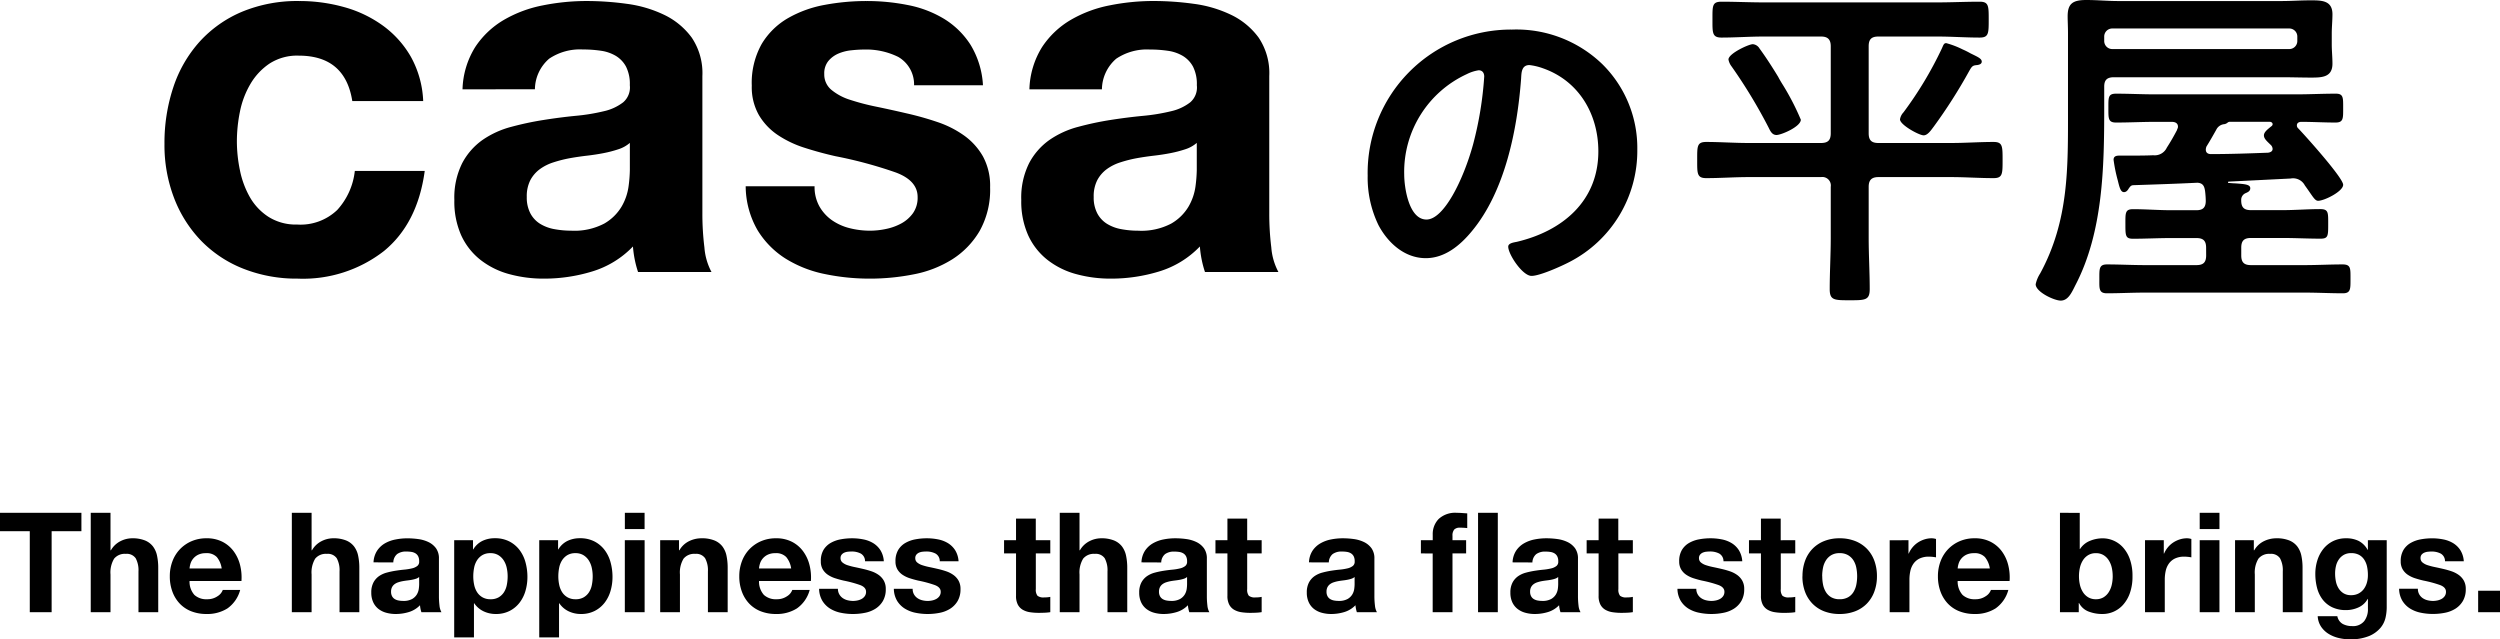 <svg xmlns="http://www.w3.org/2000/svg" width="323.352" height="82.69" viewBox="0 0 323.352 82.69">
  <g id="グループ_90" data-name="グループ 90" transform="translate(-478.234 -3239.82)">
    <path id="パス_57" data-name="パス 57" d="M4.086-10.476V0H6.912V-10.476h3.852v-2.376H.234v2.376Zm7.884-2.376V0h2.556V-4.878a3.452,3.452,0,0,1,.468-2.043,1.771,1.771,0,0,1,1.512-.621,1.394,1.394,0,0,1,1.278.567,3.261,3.261,0,0,1,.36,1.719V0H20.7V-5.724A7.5,7.5,0,0,0,20.547-7.3a3,3,0,0,0-.531-1.206,2.5,2.5,0,0,0-1.035-.774A4.341,4.341,0,0,0,17.3-9.558a3.352,3.352,0,0,0-1.476.369A2.96,2.96,0,0,0,14.58-8.01h-.054v-4.842Zm16.938,7.2H24.75a2.934,2.934,0,0,1,.117-.612,1.879,1.879,0,0,1,.342-.648,1.936,1.936,0,0,1,.648-.513,2.224,2.224,0,0,1,1.017-.207,1.8,1.8,0,0,1,1.4.5A2.954,2.954,0,0,1,28.908-5.652ZM24.75-4.032h6.714a6.57,6.57,0,0,0-.18-2.07,5.067,5.067,0,0,0-.819-1.764A4.131,4.131,0,0,0,29.016-9.1a4.425,4.425,0,0,0-2.07-.459,4.82,4.82,0,0,0-1.935.378,4.575,4.575,0,0,0-1.5,1.035,4.562,4.562,0,0,0-.972,1.557,5.428,5.428,0,0,0-.342,1.944,5.666,5.666,0,0,0,.333,1.98,4.5,4.5,0,0,0,.945,1.548,4.117,4.117,0,0,0,1.494,1,5.315,5.315,0,0,0,1.98.351,4.875,4.875,0,0,0,2.7-.72A4.271,4.271,0,0,0,31.3-2.88h-2.25a1.605,1.605,0,0,1-.684.819,2.279,2.279,0,0,1-1.332.387,2.285,2.285,0,0,1-1.656-.558A2.584,2.584,0,0,1,24.75-4.032Zm13.23-8.82V0h2.556V-4.878A3.452,3.452,0,0,1,41-6.921a1.771,1.771,0,0,1,1.512-.621,1.394,1.394,0,0,1,1.278.567,3.261,3.261,0,0,1,.36,1.719V0H46.71V-5.724A7.5,7.5,0,0,0,46.557-7.3a3,3,0,0,0-.531-1.206,2.5,2.5,0,0,0-1.035-.774,4.341,4.341,0,0,0-1.683-.279,3.352,3.352,0,0,0-1.476.369A2.96,2.96,0,0,0,40.59-8.01h-.054v-4.842ZM48.546-6.444A2.969,2.969,0,0,1,49-7.938,3.064,3.064,0,0,1,50-8.892,4.393,4.393,0,0,1,51.381-9.4a7.829,7.829,0,0,1,1.539-.153,10.43,10.43,0,0,1,1.422.1,4.35,4.35,0,0,1,1.314.387,2.589,2.589,0,0,1,.972.8,2.238,2.238,0,0,1,.378,1.359V-2.07a9.724,9.724,0,0,0,.072,1.206A2.18,2.18,0,0,0,57.33,0H54.738a3.668,3.668,0,0,1-.117-.441A3.841,3.841,0,0,1,54.558-.9a3.331,3.331,0,0,1-1.44.882,5.78,5.78,0,0,1-1.692.252A4.571,4.571,0,0,1,50.184.072a2.844,2.844,0,0,1-1.008-.5A2.346,2.346,0,0,1,48.5-1.3a2.921,2.921,0,0,1-.243-1.242,2.713,2.713,0,0,1,.279-1.3,2.333,2.333,0,0,1,.72-.819,3.226,3.226,0,0,1,1.008-.459,10.761,10.761,0,0,1,1.143-.243q.576-.09,1.134-.144a6.819,6.819,0,0,0,.99-.162,1.726,1.726,0,0,0,.684-.315.691.691,0,0,0,.234-.6,1.356,1.356,0,0,0-.135-.657.993.993,0,0,0-.36-.378,1.416,1.416,0,0,0-.522-.18,4.272,4.272,0,0,0-.639-.045,1.94,1.94,0,0,0-1.188.324,1.446,1.446,0,0,0-.5,1.08Zm5.9,1.89a1.146,1.146,0,0,1-.4.225,4.136,4.136,0,0,1-.522.135q-.279.054-.585.09t-.612.09a4.616,4.616,0,0,0-.567.144,1.676,1.676,0,0,0-.486.243,1.155,1.155,0,0,0-.333.387,1.245,1.245,0,0,0-.126.594,1.2,1.2,0,0,0,.126.576.966.966,0,0,0,.342.369,1.443,1.443,0,0,0,.5.189,3.217,3.217,0,0,0,.594.054,2.259,2.259,0,0,0,1.17-.252,1.685,1.685,0,0,0,.612-.6,1.928,1.928,0,0,0,.243-.711A4.884,4.884,0,0,0,54.45-3.6Zm9.234,2.88a2.038,2.038,0,0,1-1.044-.252,2.022,2.022,0,0,1-.693-.657,2.837,2.837,0,0,1-.378-.945,5.17,5.17,0,0,1-.117-1.1,5.677,5.677,0,0,1,.108-1.116,2.8,2.8,0,0,1,.369-.954,2.1,2.1,0,0,1,.684-.675,1.972,1.972,0,0,1,1.053-.261,1.935,1.935,0,0,1,1.035.261,2.156,2.156,0,0,1,.693.684,2.923,2.923,0,0,1,.387.963,5.17,5.17,0,0,1,.117,1.1,5.585,5.585,0,0,1-.108,1.1,2.706,2.706,0,0,1-.369.945,2.048,2.048,0,0,1-.684.657A2.027,2.027,0,0,1,63.684-1.674Zm-4.7-7.632V3.258h2.556v-4.41h.036a3.015,3.015,0,0,0,1.2,1.035,3.624,3.624,0,0,0,1.593.351,3.845,3.845,0,0,0,1.791-.4,3.79,3.79,0,0,0,1.278-1.062,4.583,4.583,0,0,0,.765-1.53,6.4,6.4,0,0,0,.252-1.8,7.076,7.076,0,0,0-.252-1.9,4.637,4.637,0,0,0-.774-1.593,3.9,3.9,0,0,0-1.314-1.1,4.031,4.031,0,0,0-1.89-.414,3.644,3.644,0,0,0-1.584.342,2.811,2.811,0,0,0-1.188,1.1h-.036V-9.306Zm15.7,7.632a2.038,2.038,0,0,1-1.044-.252,2.022,2.022,0,0,1-.693-.657,2.837,2.837,0,0,1-.378-.945,5.171,5.171,0,0,1-.117-1.1,5.678,5.678,0,0,1,.108-1.116,2.8,2.8,0,0,1,.369-.954,2.1,2.1,0,0,1,.684-.675,1.972,1.972,0,0,1,1.053-.261,1.935,1.935,0,0,1,1.035.261,2.156,2.156,0,0,1,.693.684,2.923,2.923,0,0,1,.387.963,5.17,5.17,0,0,1,.117,1.1,5.585,5.585,0,0,1-.108,1.1,2.706,2.706,0,0,1-.369.945,2.048,2.048,0,0,1-.684.657A2.027,2.027,0,0,1,74.682-1.674Zm-4.7-7.632V3.258H72.54v-4.41h.036a3.015,3.015,0,0,0,1.2,1.035,3.624,3.624,0,0,0,1.593.351,3.845,3.845,0,0,0,1.791-.4,3.79,3.79,0,0,0,1.278-1.062,4.583,4.583,0,0,0,.765-1.53,6.4,6.4,0,0,0,.252-1.8,7.076,7.076,0,0,0-.252-1.9,4.637,4.637,0,0,0-.774-1.593,3.9,3.9,0,0,0-1.314-1.1,4.031,4.031,0,0,0-1.89-.414,3.644,3.644,0,0,0-1.584.342,2.811,2.811,0,0,0-1.188,1.1h-.036V-9.306Zm13.626-1.44v-2.106H81.054v2.106Zm-2.556,1.44V0H83.61V-9.306Zm4.572,0V0h2.556V-4.878a3.452,3.452,0,0,1,.468-2.043,1.771,1.771,0,0,1,1.512-.621,1.394,1.394,0,0,1,1.278.567,3.261,3.261,0,0,1,.36,1.719V0h2.556V-5.724A7.5,7.5,0,0,0,94.2-7.3a3,3,0,0,0-.531-1.206,2.5,2.5,0,0,0-1.035-.774,4.341,4.341,0,0,0-1.683-.279,3.644,3.644,0,0,0-1.584.369A2.933,2.933,0,0,0,88.11-8.01h-.054v-1.3Zm16.938,3.654H98.406a2.934,2.934,0,0,1,.117-.612,1.879,1.879,0,0,1,.342-.648,1.936,1.936,0,0,1,.648-.513,2.224,2.224,0,0,1,1.017-.207,1.8,1.8,0,0,1,1.395.5A2.954,2.954,0,0,1,102.564-5.652Zm-4.158,1.62h6.714a6.57,6.57,0,0,0-.18-2.07,5.067,5.067,0,0,0-.819-1.764A4.131,4.131,0,0,0,102.672-9.1a4.425,4.425,0,0,0-2.07-.459,4.82,4.82,0,0,0-1.935.378,4.575,4.575,0,0,0-1.5,1.035,4.562,4.562,0,0,0-.972,1.557,5.428,5.428,0,0,0-.342,1.944,5.666,5.666,0,0,0,.333,1.98,4.5,4.5,0,0,0,.945,1.548,4.117,4.117,0,0,0,1.494,1,5.315,5.315,0,0,0,1.98.351,4.875,4.875,0,0,0,2.7-.72,4.271,4.271,0,0,0,1.656-2.394h-2.25a1.605,1.605,0,0,1-.684.819,2.279,2.279,0,0,1-1.332.387,2.285,2.285,0,0,1-1.656-.558A2.584,2.584,0,0,1,98.406-4.032Zm10.206,1.008h-2.43a3.129,3.129,0,0,0,.423,1.557,3.089,3.089,0,0,0,.99,1,4.181,4.181,0,0,0,1.377.54,7.711,7.711,0,0,0,1.584.162,7.92,7.92,0,0,0,1.557-.153,3.947,3.947,0,0,0,1.359-.531,2.953,2.953,0,0,0,.963-1,2.967,2.967,0,0,0,.369-1.539,2.166,2.166,0,0,0-.252-1.089,2.307,2.307,0,0,0-.666-.738,3.582,3.582,0,0,0-.945-.477,10.8,10.8,0,0,0-1.089-.306q-.54-.126-1.062-.234a8.213,8.213,0,0,1-.927-.243,1.943,1.943,0,0,1-.657-.351.7.7,0,0,1-.252-.558.689.689,0,0,1,.144-.459.945.945,0,0,1,.351-.261,1.562,1.562,0,0,1,.459-.117,4.412,4.412,0,0,1,.468-.027,2.551,2.551,0,0,1,1.188.261,1.118,1.118,0,0,1,.558,1h2.43a3.053,3.053,0,0,0-.441-1.431,2.913,2.913,0,0,0-.927-.909,3.88,3.88,0,0,0-1.269-.486,7.373,7.373,0,0,0-1.467-.144,7.992,7.992,0,0,0-1.476.135,4.064,4.064,0,0,0-1.3.468,2.587,2.587,0,0,0-.927.909A2.8,2.8,0,0,0,106.4-6.57a1.989,1.989,0,0,0,.252,1.035,2.188,2.188,0,0,0,.666.7,3.721,3.721,0,0,0,.945.45q.531.171,1.089.3a15.277,15.277,0,0,1,2.133.576q.765.288.765.864a.946.946,0,0,1-.162.567,1.228,1.228,0,0,1-.4.36,1.929,1.929,0,0,1-.54.2,2.734,2.734,0,0,1-.567.063,2.924,2.924,0,0,1-.729-.09,1.891,1.891,0,0,1-.621-.279,1.494,1.494,0,0,1-.441-.486A1.4,1.4,0,0,1,108.612-3.024Zm9.666,0h-2.43a3.129,3.129,0,0,0,.423,1.557,3.089,3.089,0,0,0,.99,1,4.181,4.181,0,0,0,1.377.54,7.711,7.711,0,0,0,1.584.162,7.92,7.92,0,0,0,1.557-.153,3.947,3.947,0,0,0,1.359-.531,2.953,2.953,0,0,0,.963-1,2.967,2.967,0,0,0,.369-1.539,2.166,2.166,0,0,0-.252-1.089,2.307,2.307,0,0,0-.666-.738,3.582,3.582,0,0,0-.945-.477,10.8,10.8,0,0,0-1.089-.306q-.54-.126-1.062-.234a8.213,8.213,0,0,1-.927-.243,1.943,1.943,0,0,1-.657-.351.7.7,0,0,1-.252-.558.689.689,0,0,1,.144-.459.945.945,0,0,1,.351-.261,1.562,1.562,0,0,1,.459-.117,4.412,4.412,0,0,1,.468-.027,2.551,2.551,0,0,1,1.188.261,1.118,1.118,0,0,1,.558,1h2.43a3.053,3.053,0,0,0-.441-1.431,2.913,2.913,0,0,0-.927-.909,3.88,3.88,0,0,0-1.269-.486,7.373,7.373,0,0,0-1.467-.144,7.992,7.992,0,0,0-1.476.135,4.064,4.064,0,0,0-1.3.468,2.587,2.587,0,0,0-.927.909,2.8,2.8,0,0,0-.351,1.476,1.989,1.989,0,0,0,.252,1.035,2.188,2.188,0,0,0,.666.7,3.721,3.721,0,0,0,.945.45q.531.171,1.089.3a15.277,15.277,0,0,1,2.133.576q.765.288.765.864a.946.946,0,0,1-.162.567,1.228,1.228,0,0,1-.4.36,1.929,1.929,0,0,1-.54.2,2.734,2.734,0,0,1-.567.063,2.924,2.924,0,0,1-.729-.09,1.891,1.891,0,0,1-.621-.279,1.494,1.494,0,0,1-.441-.486A1.4,1.4,0,0,1,118.278-3.024Zm15.93-6.282V-12.1h-2.556v2.79H130.1V-7.6h1.548v5.49a2.378,2.378,0,0,0,.234,1.134,1.667,1.667,0,0,0,.639.666,2.653,2.653,0,0,0,.936.315,7.462,7.462,0,0,0,1.125.081q.378,0,.774-.018A6.082,6.082,0,0,0,136.08,0V-1.98a3.581,3.581,0,0,1-.378.054q-.2.018-.414.018a1.251,1.251,0,0,1-.864-.216,1.251,1.251,0,0,1-.216-.864V-7.6h1.872v-1.71Zm3.1-3.546V0h2.556V-4.878a3.452,3.452,0,0,1,.468-2.043,1.771,1.771,0,0,1,1.512-.621,1.394,1.394,0,0,1,1.278.567,3.261,3.261,0,0,1,.36,1.719V0h2.556V-5.724a7.5,7.5,0,0,0-.153-1.575,3,3,0,0,0-.531-1.206,2.5,2.5,0,0,0-1.035-.774,4.341,4.341,0,0,0-1.683-.279,3.352,3.352,0,0,0-1.476.369,2.96,2.96,0,0,0-1.242,1.179h-.054v-4.842ZM147.87-6.444a2.969,2.969,0,0,1,.45-1.494,3.064,3.064,0,0,1,1.008-.954,4.393,4.393,0,0,1,1.377-.513,7.829,7.829,0,0,1,1.539-.153,10.43,10.43,0,0,1,1.422.1,4.35,4.35,0,0,1,1.314.387,2.589,2.589,0,0,1,.972.8,2.238,2.238,0,0,1,.378,1.359V-2.07A9.727,9.727,0,0,0,156.4-.864a2.18,2.18,0,0,0,.252.864h-2.592a3.667,3.667,0,0,1-.117-.441,3.839,3.839,0,0,1-.063-.459,3.331,3.331,0,0,1-1.44.882,5.78,5.78,0,0,1-1.692.252,4.571,4.571,0,0,1-1.242-.162,2.844,2.844,0,0,1-1.008-.5,2.346,2.346,0,0,1-.675-.864,2.921,2.921,0,0,1-.243-1.242,2.713,2.713,0,0,1,.279-1.3,2.333,2.333,0,0,1,.72-.819,3.226,3.226,0,0,1,1.008-.459,10.761,10.761,0,0,1,1.143-.243q.576-.09,1.134-.144a6.82,6.82,0,0,0,.99-.162,1.726,1.726,0,0,0,.684-.315.691.691,0,0,0,.234-.6,1.356,1.356,0,0,0-.135-.657.993.993,0,0,0-.36-.378,1.416,1.416,0,0,0-.522-.18,4.272,4.272,0,0,0-.639-.045,1.94,1.94,0,0,0-1.188.324,1.446,1.446,0,0,0-.5,1.08Zm5.9,1.89a1.146,1.146,0,0,1-.4.225,4.137,4.137,0,0,1-.522.135q-.279.054-.585.09t-.612.09a4.616,4.616,0,0,0-.567.144,1.676,1.676,0,0,0-.486.243,1.155,1.155,0,0,0-.333.387,1.245,1.245,0,0,0-.126.594,1.2,1.2,0,0,0,.126.576.966.966,0,0,0,.342.369,1.443,1.443,0,0,0,.5.189,3.217,3.217,0,0,0,.594.054,2.259,2.259,0,0,0,1.17-.252,1.686,1.686,0,0,0,.612-.6,1.929,1.929,0,0,0,.243-.711,4.884,4.884,0,0,0,.045-.576Zm7.776-4.752V-12.1h-2.556v2.79h-1.548V-7.6h1.548v5.49a2.378,2.378,0,0,0,.234,1.134,1.667,1.667,0,0,0,.639.666,2.653,2.653,0,0,0,.936.315,7.462,7.462,0,0,0,1.125.081q.378,0,.774-.018a6.082,6.082,0,0,0,.72-.072V-1.98a3.581,3.581,0,0,1-.378.054q-.2.018-.414.018a1.251,1.251,0,0,1-.864-.216,1.251,1.251,0,0,1-.216-.864V-7.6h1.872v-1.71Zm7.992,2.862a2.969,2.969,0,0,1,.45-1.494A3.064,3.064,0,0,1,171-8.892a4.393,4.393,0,0,1,1.377-.513,7.829,7.829,0,0,1,1.539-.153,10.43,10.43,0,0,1,1.422.1,4.35,4.35,0,0,1,1.314.387,2.589,2.589,0,0,1,.972.8A2.238,2.238,0,0,1,178-6.912V-2.07a9.727,9.727,0,0,0,.072,1.206,2.18,2.18,0,0,0,.252.864h-2.592a3.667,3.667,0,0,1-.117-.441,3.839,3.839,0,0,1-.063-.459,3.331,3.331,0,0,1-1.44.882,5.78,5.78,0,0,1-1.692.252A4.571,4.571,0,0,1,171.18.072a2.844,2.844,0,0,1-1.008-.5A2.346,2.346,0,0,1,169.5-1.3a2.921,2.921,0,0,1-.243-1.242,2.713,2.713,0,0,1,.279-1.3,2.333,2.333,0,0,1,.72-.819,3.226,3.226,0,0,1,1.008-.459,10.761,10.761,0,0,1,1.143-.243q.576-.09,1.134-.144a6.82,6.82,0,0,0,.99-.162,1.726,1.726,0,0,0,.684-.315.691.691,0,0,0,.234-.6,1.356,1.356,0,0,0-.135-.657.993.993,0,0,0-.36-.378,1.416,1.416,0,0,0-.522-.18,4.272,4.272,0,0,0-.639-.045,1.94,1.94,0,0,0-1.188.324,1.446,1.446,0,0,0-.5,1.08Zm5.9,1.89a1.146,1.146,0,0,1-.4.225,4.137,4.137,0,0,1-.522.135q-.279.054-.585.09t-.612.09a4.616,4.616,0,0,0-.567.144,1.676,1.676,0,0,0-.486.243,1.155,1.155,0,0,0-.333.387,1.245,1.245,0,0,0-.126.594,1.2,1.2,0,0,0,.126.576.966.966,0,0,0,.342.369,1.443,1.443,0,0,0,.5.189,3.217,3.217,0,0,0,.594.054,2.259,2.259,0,0,0,1.17-.252,1.686,1.686,0,0,0,.612-.6,1.929,1.929,0,0,0,.243-.711,4.884,4.884,0,0,0,.045-.576Zm10.1-3.042V0H188.1V-7.6h1.764v-1.71H188.1v-.558a1.194,1.194,0,0,1,.225-.819.98.98,0,0,1,.747-.243,7.855,7.855,0,0,1,.936.054V-12.78q-.324-.018-.666-.045t-.684-.027a3.136,3.136,0,0,0-2.34.792,2.788,2.788,0,0,0-.774,2.034v.72h-1.53V-7.6Zm5.868-5.256V0h2.556V-12.852Zm4.464,6.408a2.969,2.969,0,0,1,.45-1.494,3.064,3.064,0,0,1,1.008-.954,4.393,4.393,0,0,1,1.377-.513,7.829,7.829,0,0,1,1.539-.153,10.43,10.43,0,0,1,1.422.1,4.35,4.35,0,0,1,1.314.387,2.589,2.589,0,0,1,.972.8,2.238,2.238,0,0,1,.378,1.359V-2.07a9.727,9.727,0,0,0,.072,1.206A2.18,2.18,0,0,0,204.66,0h-2.592a3.667,3.667,0,0,1-.117-.441,3.839,3.839,0,0,1-.063-.459,3.331,3.331,0,0,1-1.44.882,5.78,5.78,0,0,1-1.692.252,4.571,4.571,0,0,1-1.242-.162,2.844,2.844,0,0,1-1.008-.5,2.346,2.346,0,0,1-.675-.864,2.921,2.921,0,0,1-.243-1.242,2.713,2.713,0,0,1,.279-1.3,2.333,2.333,0,0,1,.72-.819,3.226,3.226,0,0,1,1.008-.459,10.761,10.761,0,0,1,1.143-.243q.576-.09,1.134-.144a6.82,6.82,0,0,0,.99-.162,1.726,1.726,0,0,0,.684-.315.691.691,0,0,0,.234-.6,1.356,1.356,0,0,0-.135-.657.993.993,0,0,0-.36-.378,1.416,1.416,0,0,0-.522-.18,4.272,4.272,0,0,0-.639-.045,1.94,1.94,0,0,0-1.188.324,1.446,1.446,0,0,0-.5,1.08Zm5.9,1.89a1.146,1.146,0,0,1-.4.225,4.137,4.137,0,0,1-.522.135q-.279.054-.585.09t-.612.09a4.616,4.616,0,0,0-.567.144,1.676,1.676,0,0,0-.486.243,1.155,1.155,0,0,0-.333.387,1.245,1.245,0,0,0-.126.594,1.2,1.2,0,0,0,.126.576.966.966,0,0,0,.342.369,1.443,1.443,0,0,0,.5.189,3.217,3.217,0,0,0,.594.054,2.259,2.259,0,0,0,1.17-.252,1.686,1.686,0,0,0,.612-.6,1.928,1.928,0,0,0,.243-.711,4.882,4.882,0,0,0,.045-.576Zm7.776-4.752V-12.1H207v2.79h-1.548V-7.6H207v5.49a2.378,2.378,0,0,0,.234,1.134,1.667,1.667,0,0,0,.639.666,2.653,2.653,0,0,0,.936.315,7.462,7.462,0,0,0,1.125.081q.378,0,.774-.018a6.082,6.082,0,0,0,.72-.072V-1.98a3.581,3.581,0,0,1-.378.054q-.2.018-.414.018a1.251,1.251,0,0,1-.864-.216,1.251,1.251,0,0,1-.216-.864V-7.6h1.872v-1.71Zm10.08,6.282h-2.43a3.129,3.129,0,0,0,.423,1.557,3.089,3.089,0,0,0,.99,1A4.181,4.181,0,0,0,220,.072a7.711,7.711,0,0,0,1.584.162,7.92,7.92,0,0,0,1.557-.153A3.947,3.947,0,0,0,224.5-.45a2.953,2.953,0,0,0,.963-1,2.967,2.967,0,0,0,.369-1.539,2.166,2.166,0,0,0-.252-1.089,2.307,2.307,0,0,0-.666-.738,3.582,3.582,0,0,0-.945-.477,10.8,10.8,0,0,0-1.089-.306q-.54-.126-1.062-.234a8.213,8.213,0,0,1-.927-.243,1.943,1.943,0,0,1-.657-.351.7.7,0,0,1-.252-.558.689.689,0,0,1,.144-.459.945.945,0,0,1,.351-.261,1.562,1.562,0,0,1,.459-.117,4.412,4.412,0,0,1,.468-.027,2.551,2.551,0,0,1,1.188.261,1.118,1.118,0,0,1,.558,1h2.43a3.053,3.053,0,0,0-.441-1.431,2.913,2.913,0,0,0-.927-.909,3.88,3.88,0,0,0-1.269-.486,7.373,7.373,0,0,0-1.467-.144A7.992,7.992,0,0,0,220-9.423a4.064,4.064,0,0,0-1.3.468,2.587,2.587,0,0,0-.927.909,2.8,2.8,0,0,0-.351,1.476,1.989,1.989,0,0,0,.252,1.035,2.188,2.188,0,0,0,.666.7,3.721,3.721,0,0,0,.945.45q.531.171,1.089.3a15.276,15.276,0,0,1,2.133.576q.765.288.765.864a.946.946,0,0,1-.162.567,1.228,1.228,0,0,1-.4.36,1.929,1.929,0,0,1-.54.2,2.734,2.734,0,0,1-.567.063,2.924,2.924,0,0,1-.729-.09,1.891,1.891,0,0,1-.621-.279,1.494,1.494,0,0,1-.441-.486A1.4,1.4,0,0,1,219.636-3.024Zm10.926-6.282V-12.1h-2.556v2.79h-1.548V-7.6h1.548v5.49a2.378,2.378,0,0,0,.234,1.134,1.667,1.667,0,0,0,.639.666,2.653,2.653,0,0,0,.936.315A7.462,7.462,0,0,0,230.94.09q.378,0,.774-.018a6.082,6.082,0,0,0,.72-.072V-1.98a3.581,3.581,0,0,1-.378.054q-.2.018-.414.018a1.251,1.251,0,0,1-.864-.216,1.251,1.251,0,0,1-.216-.864V-7.6h1.872v-1.71Zm5.364,4.662a5.584,5.584,0,0,1,.108-1.1A2.8,2.8,0,0,1,236.4-6.7a2.073,2.073,0,0,1,.693-.675,2.057,2.057,0,0,1,1.08-.261,2.106,2.106,0,0,1,1.089.261,2.047,2.047,0,0,1,.7.675,2.8,2.8,0,0,1,.369.954,5.584,5.584,0,0,1,.108,1.1,5.45,5.45,0,0,1-.108,1.089,2.9,2.9,0,0,1-.369.954,1.943,1.943,0,0,1-.7.675,2.166,2.166,0,0,1-1.089.252,2.115,2.115,0,0,1-1.08-.252A1.965,1.965,0,0,1,236.4-2.6a2.9,2.9,0,0,1-.369-.954A5.45,5.45,0,0,1,235.926-4.644Zm-2.556,0a5.639,5.639,0,0,0,.342,2.016,4.373,4.373,0,0,0,.972,1.539,4.252,4.252,0,0,0,1.512.981,5.44,5.44,0,0,0,1.98.342,5.512,5.512,0,0,0,1.989-.342,4.236,4.236,0,0,0,1.521-.981,4.373,4.373,0,0,0,.972-1.539A5.639,5.639,0,0,0,243-4.644a5.713,5.713,0,0,0-.342-2.025,4.358,4.358,0,0,0-.972-1.548,4.338,4.338,0,0,0-1.521-.99,5.386,5.386,0,0,0-1.989-.351,5.315,5.315,0,0,0-1.98.351,4.356,4.356,0,0,0-1.512.99,4.358,4.358,0,0,0-.972,1.548A5.713,5.713,0,0,0,233.37-4.644Zm11.286-4.662V0h2.556V-4.194a5.144,5.144,0,0,1,.126-1.17,2.562,2.562,0,0,1,.423-.945,2.058,2.058,0,0,1,.783-.639,2.723,2.723,0,0,1,1.188-.234,4.565,4.565,0,0,1,.486.027q.252.027.432.063V-9.468a1.993,1.993,0,0,0-.558-.09,3.052,3.052,0,0,0-.936.144,3.43,3.43,0,0,0-.846.4,3.184,3.184,0,0,0-.7.63,3.143,3.143,0,0,0-.486.8h-.036V-9.306ZM257.6-5.652H253.44a2.933,2.933,0,0,1,.117-.612,1.879,1.879,0,0,1,.342-.648,1.936,1.936,0,0,1,.648-.513,2.224,2.224,0,0,1,1.017-.207,1.8,1.8,0,0,1,1.395.5A2.954,2.954,0,0,1,257.6-5.652Zm-4.158,1.62h6.714a6.57,6.57,0,0,0-.18-2.07,5.067,5.067,0,0,0-.819-1.764A4.131,4.131,0,0,0,257.706-9.1a4.425,4.425,0,0,0-2.07-.459,4.82,4.82,0,0,0-1.935.378,4.575,4.575,0,0,0-1.5,1.035,4.562,4.562,0,0,0-.972,1.557,5.428,5.428,0,0,0-.342,1.944,5.666,5.666,0,0,0,.333,1.98,4.5,4.5,0,0,0,.945,1.548,4.117,4.117,0,0,0,1.494,1,5.315,5.315,0,0,0,1.98.351,4.874,4.874,0,0,0,2.7-.72,4.271,4.271,0,0,0,1.656-2.394h-2.25a1.606,1.606,0,0,1-.684.819,2.279,2.279,0,0,1-1.332.387,2.285,2.285,0,0,1-1.656-.558A2.584,2.584,0,0,1,253.44-4.032Zm20.052-.612a4.895,4.895,0,0,1-.126,1.116,2.963,2.963,0,0,1-.4.954,2.074,2.074,0,0,1-.675.657,1.873,1.873,0,0,1-.981.243,1.885,1.885,0,0,1-.972-.243,2.044,2.044,0,0,1-.684-.657,2.963,2.963,0,0,1-.4-.954,4.895,4.895,0,0,1-.126-1.116,4.976,4.976,0,0,1,.126-1.134,2.963,2.963,0,0,1,.4-.954,2.044,2.044,0,0,1,.684-.657,1.885,1.885,0,0,1,.972-.243,1.873,1.873,0,0,1,.981.243,2.074,2.074,0,0,1,.675.657,2.963,2.963,0,0,1,.4.954A4.976,4.976,0,0,1,273.492-4.644Zm-6.822-8.208V0h2.43V-1.188h.036a2.33,2.33,0,0,0,1.224,1.1A4.91,4.91,0,0,0,272.2.234a3.543,3.543,0,0,0,1.386-.288,3.549,3.549,0,0,0,1.233-.882,4.51,4.51,0,0,0,.891-1.521,6.376,6.376,0,0,0,.342-2.205,6.376,6.376,0,0,0-.342-2.2,4.51,4.51,0,0,0-.891-1.521,3.549,3.549,0,0,0-1.233-.882,3.543,3.543,0,0,0-1.386-.288,4.3,4.3,0,0,0-1.665.333,2.727,2.727,0,0,0-1.269,1.053h-.036v-4.68Zm11,3.546V0h2.556V-4.194a5.143,5.143,0,0,1,.126-1.17,2.562,2.562,0,0,1,.423-.945,2.057,2.057,0,0,1,.783-.639,2.723,2.723,0,0,1,1.188-.234,4.565,4.565,0,0,1,.486.027q.252.027.432.063V-9.468a1.993,1.993,0,0,0-.558-.09,3.052,3.052,0,0,0-.936.144,3.43,3.43,0,0,0-.846.4,3.184,3.184,0,0,0-.7.63,3.144,3.144,0,0,0-.486.8H280.1V-9.306Zm9.63-1.44v-2.106h-2.556v2.106Zm-2.556,1.44V0H287.3V-9.306Zm4.572,0V0h2.556V-4.878a3.452,3.452,0,0,1,.468-2.043,1.771,1.771,0,0,1,1.512-.621,1.394,1.394,0,0,1,1.278.567,3.261,3.261,0,0,1,.36,1.719V0h2.556V-5.724a7.5,7.5,0,0,0-.153-1.575,3,3,0,0,0-.531-1.206,2.5,2.5,0,0,0-1.035-.774,4.341,4.341,0,0,0-1.683-.279,3.644,3.644,0,0,0-1.584.369A2.933,2.933,0,0,0,291.8-8.01h-.054v-1.3ZM304.326-2.2a1.81,1.81,0,0,1-.99-.252A2,2,0,0,1,302.7-3.1a2.7,2.7,0,0,1-.342-.891,5.081,5.081,0,0,1-.1-1,4.179,4.179,0,0,1,.117-1,2.467,2.467,0,0,1,.378-.846,1.949,1.949,0,0,1,.648-.585,1.874,1.874,0,0,1,.927-.216,2.1,2.1,0,0,1,1.044.234,1.863,1.863,0,0,1,.666.63,2.721,2.721,0,0,1,.36.909A5.279,5.279,0,0,1,306.5-4.77a3.4,3.4,0,0,1-.135.963,2.551,2.551,0,0,1-.4.819,2,2,0,0,1-.684.576A2.033,2.033,0,0,1,304.326-2.2Zm4.608,1.6V-9.306H306.5v1.242h-.036a2.78,2.78,0,0,0-1.161-1.152,3.6,3.6,0,0,0-1.611-.342,3.757,3.757,0,0,0-1.719.378,3.7,3.7,0,0,0-1.251,1.017,4.54,4.54,0,0,0-.765,1.476A5.8,5.8,0,0,0,299.7-4.95a7.083,7.083,0,0,0,.225,1.809,4.205,4.205,0,0,0,.711,1.494,3.416,3.416,0,0,0,1.242,1.008,4.066,4.066,0,0,0,1.8.369,3.819,3.819,0,0,0,1.611-.351,2.531,2.531,0,0,0,1.179-1.089h.036V-.486a2.541,2.541,0,0,1-.477,1.638,1.856,1.856,0,0,1-1.575.648,2.52,2.52,0,0,1-1.206-.279,1.458,1.458,0,0,1-.7-1h-2.538a2.688,2.688,0,0,0,.441,1.359,3.185,3.185,0,0,0,.972.927,4.431,4.431,0,0,0,1.3.531,5.953,5.953,0,0,0,1.395.171,6.285,6.285,0,0,0,2.556-.432,3.914,3.914,0,0,0,1.458-1.053,3.152,3.152,0,0,0,.657-1.341A6.231,6.231,0,0,0,308.934-.594Zm4.032-2.43h-2.43a3.129,3.129,0,0,0,.423,1.557,3.088,3.088,0,0,0,.99,1,4.181,4.181,0,0,0,1.377.54,7.711,7.711,0,0,0,1.584.162,7.92,7.92,0,0,0,1.557-.153,3.948,3.948,0,0,0,1.359-.531,2.953,2.953,0,0,0,.963-1,2.967,2.967,0,0,0,.369-1.539,2.166,2.166,0,0,0-.252-1.089,2.307,2.307,0,0,0-.666-.738,3.582,3.582,0,0,0-.945-.477,10.8,10.8,0,0,0-1.089-.306q-.54-.126-1.062-.234a8.213,8.213,0,0,1-.927-.243,1.943,1.943,0,0,1-.657-.351.7.7,0,0,1-.252-.558.69.69,0,0,1,.144-.459A.945.945,0,0,1,313.8-7.7a1.562,1.562,0,0,1,.459-.117,4.412,4.412,0,0,1,.468-.027,2.551,2.551,0,0,1,1.188.261,1.118,1.118,0,0,1,.558,1h2.43a3.053,3.053,0,0,0-.441-1.431,2.913,2.913,0,0,0-.927-.909,3.88,3.88,0,0,0-1.269-.486,7.373,7.373,0,0,0-1.467-.144,7.992,7.992,0,0,0-1.476.135,4.064,4.064,0,0,0-1.3.468,2.587,2.587,0,0,0-.927.909,2.8,2.8,0,0,0-.351,1.476A1.989,1.989,0,0,0,311-5.535a2.188,2.188,0,0,0,.666.7,3.721,3.721,0,0,0,.945.45q.531.171,1.089.3a15.275,15.275,0,0,1,2.133.576q.765.288.765.864a.946.946,0,0,1-.162.567,1.227,1.227,0,0,1-.4.36,1.928,1.928,0,0,1-.54.2,2.734,2.734,0,0,1-.567.063,2.924,2.924,0,0,1-.729-.09,1.891,1.891,0,0,1-.621-.279,1.494,1.494,0,0,1-.441-.486A1.4,1.4,0,0,1,312.966-3.024Zm7.794.252V0h2.826V-2.772Z" transform="translate(478 3319)"/>
    <path id="パス_148" data-name="パス 148" d="M19.485-27.09c.495,0,.72.36.72.81a45.764,45.764,0,0,1-1.44,8.775c-1.26,4.59-3.78,9.72-6.03,9.72-2.3,0-2.88-4.185-2.88-5.85a13.924,13.924,0,0,1,8.1-12.96A5.062,5.062,0,0,1,19.485-27.09Zm4.32-5.265A18.539,18.539,0,0,0,5.13-13.455a14.106,14.106,0,0,0,1.395,6.39C7.74-4.77,9.9-2.79,12.645-2.79c2.475,0,4.455-1.665,5.94-3.465,4.32-5.175,5.9-13.185,6.39-19.755.045-.765.045-1.755,1.08-1.755a7.859,7.859,0,0,1,1.71.405c4.68,1.62,7.2,5.94,7.2,10.755,0,6.435-4.635,10.3-10.53,11.7-.45.09-1.125.18-1.125.63,0,.99,1.845,3.78,3.015,3.78,1.08,0,3.87-1.26,4.905-1.8A16.169,16.169,0,0,0,40.005-16.83,15.221,15.221,0,0,0,35.46-27.9,16,16,0,0,0,23.8-32.355Zm60.75,4.14c0-.405-.585-.63-1.485-1.08a10.124,10.124,0,0,0-.99-.495,11.263,11.263,0,0,0-2.115-.81c-.315,0-.36.225-.585.72a48.164,48.164,0,0,1-4.95,8.235,1.715,1.715,0,0,0-.45.9c0,.72,2.475,2.07,3.06,2.07.54,0,.99-.72,1.305-1.125a67.133,67.133,0,0,0,4.59-7.2c.36-.63.45-.72,1.035-.765C84.24-27.81,84.555-27.9,84.555-28.215ZM61.155-20.7a32.754,32.754,0,0,0-2.295-4.455c-.315-.495-.54-.9-.63-1.08-.765-1.26-1.575-2.52-2.43-3.69a1.112,1.112,0,0,0-.855-.54c-.54,0-3.15,1.215-3.15,1.98a2.058,2.058,0,0,0,.405.9,66.645,66.645,0,0,1,4.77,7.875c.225.45.45.99,1.035.99C58.635-18.72,61.155-19.8,61.155-20.7Zm8.775-9.495c0-.9.36-1.26,1.26-1.26h7.65c1.8,0,3.6.135,5.445.135,1.17,0,1.17-.54,1.17-2.34,0-1.755,0-2.3-1.17-2.3-1.845,0-3.645.09-5.445.09H56.34c-1.8,0-3.6-.09-5.445-.09-1.215,0-1.17.54-1.17,2.3,0,1.71-.045,2.34,1.17,2.34,1.8,0,3.645-.135,5.445-.135h7.425c.855,0,1.26.36,1.26,1.26v11.25c0,.9-.36,1.26-1.26,1.26h-9.4c-1.8,0-3.645-.135-5.445-.135-1.215,0-1.17.585-1.17,2.34,0,1.71-.045,2.34,1.17,2.34,1.845,0,3.645-.135,5.445-.135h9.4a1.1,1.1,0,0,1,1.26,1.26V-5.4c0,2.2-.135,4.41-.135,6.615,0,1.44.585,1.44,2.565,1.44,2.025,0,2.61,0,2.61-1.44,0-2.205-.135-4.41-.135-6.615v-6.615c0-.855.36-1.26,1.26-1.26h9.4c1.845,0,3.645.135,5.49.135,1.17,0,1.17-.54,1.17-2.34s0-2.34-1.17-2.34c-1.845,0-3.645.135-5.49.135h-9.4c-.9,0-1.26-.36-1.26-1.26Zm31.545.36a1.04,1.04,0,0,1-1.08-1.08v-.5a1.04,1.04,0,0,1,1.08-1.08H124.29a1.04,1.04,0,0,1,1.08,1.08v.5a1.04,1.04,0,0,1-1.08,1.08ZM123.39-26.19c1.26,0,2.52.045,3.78.045,1.4,0,2.745-.045,2.745-1.8,0-.855-.09-1.665-.09-2.475v-1.44c0-.81.09-1.665.09-2.475,0-1.845-1.485-1.8-2.925-1.8-1.215,0-2.43.09-3.6.09H102.195c-1.35,0-2.7-.135-4.1-.135-1.755,0-2.43.45-2.43,2.115,0,.585.045,1.305.045,2.205v9.81c0,7.56.135,14.355-3.6,21.24A4.193,4.193,0,0,0,91.53.585c0,.99,2.385,2.115,3.24,2.115.945,0,1.4-.99,1.89-1.98,3.6-6.885,3.735-15.345,3.735-22.95v-2.745c0-.855.36-1.215,1.26-1.215Zm-1.62,5.76c.18,0,.405.09.405.315,0,.135-.09.225-.225.315-.315.27-.9.675-.9,1.125s.4.765.945,1.3a.8.8,0,0,1,.18.45c0,.315-.27.45-.585.495-2.43.09-4.9.18-7.38.18-.36,0-.675-.135-.675-.585a1.075,1.075,0,0,1,.09-.4c.45-.72.855-1.44,1.26-2.16a1.285,1.285,0,0,1,.99-.72.82.82,0,0,0,.5-.225.482.482,0,0,1,.27-.09ZM113.58-3.15c0,.9-.36,1.26-1.26,1.26h-6.66c-1.665,0-3.285-.09-4.905-.09-1.035,0-.99.585-.99,1.845s-.09,1.89.99,1.89c1.62,0,3.24-.09,4.905-.09h20.7c1.62,0,3.285.09,4.9.09,1.035,0,.99-.585.99-1.89,0-1.35.045-1.845-1.035-1.845-1.62,0-3.24.09-4.86.09h-6.975c-.9,0-1.26-.36-1.26-1.26v-.99c0-.9.36-1.26,1.26-1.26h4.095c1.62,0,3.24.09,4.9.09.99,0,.99-.36.99-1.89,0-1.485.045-1.935-1.035-1.935-1.62,0-3.24.135-4.86.135h-4.095c-.9,0-1.26-.36-1.26-1.26a.938.938,0,0,1,.585-.945c.315-.135.585-.27.585-.63,0-.495-.72-.54-1.98-.63-.27,0-.54-.045-.81-.045a.1.1,0,0,1-.09-.09.1.1,0,0,1,.09-.09l8.01-.4a1.721,1.721,0,0,1,1.845.9c.99,1.35,1.26,1.98,1.71,1.98.81,0,3.24-1.215,3.24-2.07,0-.9-4.9-6.345-5.805-7.29a.489.489,0,0,1-.18-.4c0-.315.27-.45.585-.45,1.44,0,2.925.09,4.41.09,1.035,0,.99-.54.99-1.89,0-1.305.045-1.845-.945-1.845-1.71,0-3.42.09-5.13.09H107.01c-1.71,0-3.375-.09-5.085-.09-1.035,0-.99.5-.99,1.845s-.045,1.89.99,1.89c1.71,0,3.375-.09,5.085-.09h2.115c.4,0,.81.135.81.63,0,.18-.09.27-.135.45-.4.765-.81,1.485-1.305,2.25a1.726,1.726,0,0,1-1.755.99c-.99.045-1.935.045-2.88.045h-1.4c-.36,0-.855,0-.855.54a19.856,19.856,0,0,0,.54,2.655c.225.9.36,1.53.81,1.53.315,0,.5-.27.63-.5.18-.225.27-.4.63-.4,2.745-.09,5.49-.18,8.235-.315.72.045.9.45.99,1.08a11.859,11.859,0,0,1,.09,1.26c0,.9-.405,1.215-1.215,1.215h-3.285c-1.62,0-3.24-.135-4.905-.135-1.035,0-.99.495-.99,1.935,0,1.485,0,1.89.99,1.89,1.62,0,3.285-.09,4.905-.09h3.285c.9,0,1.26.36,1.26,1.26Z" transform="translate(650 3276)"/>
    <path id="パス_149" data-name="パス 149" d="M26.8-22.11H35.97a12.838,12.838,0,0,0-1.584-5.709,12.894,12.894,0,0,0-3.6-4.026,15.59,15.59,0,0,0-5.016-2.409,21.393,21.393,0,0,0-5.841-.792A18.611,18.611,0,0,0,12.54-33.66,15.557,15.557,0,0,0,7.062-29.8a16.556,16.556,0,0,0-3.4,5.874,22.732,22.732,0,0,0-1.155,7.359A19.11,19.11,0,0,0,3.762-9.537a16.381,16.381,0,0,0,3.5,5.511A15.586,15.586,0,0,0,12.7-.429,18.675,18.675,0,0,0,19.734.858,17.041,17.041,0,0,0,30.888-2.706q4.356-3.564,5.28-10.362H27.126a8.9,8.9,0,0,1-2.277,5.049,6.866,6.866,0,0,1-5.181,1.881,6.62,6.62,0,0,1-3.7-.99,7.394,7.394,0,0,1-2.409-2.541,11.638,11.638,0,0,1-1.287-3.465,18.536,18.536,0,0,1-.4-3.762,19.332,19.332,0,0,1,.4-3.861,11.4,11.4,0,0,1,1.353-3.564,8.13,8.13,0,0,1,2.475-2.64,6.581,6.581,0,0,1,3.762-1.023Q25.872-27.984,26.8-22.11Zm14.256-1.518a10.887,10.887,0,0,1,1.65-5.478,11.236,11.236,0,0,1,3.7-3.5,16.106,16.106,0,0,1,5.049-1.881,28.705,28.705,0,0,1,5.643-.561,38.244,38.244,0,0,1,5.214.363,15.95,15.95,0,0,1,4.818,1.419,9.493,9.493,0,0,1,3.564,2.937,8.207,8.207,0,0,1,1.386,4.983V-7.59a35.656,35.656,0,0,0,.264,4.422A7.994,7.994,0,0,0,73.26,0h-9.5a13.449,13.449,0,0,1-.429-1.617A14.08,14.08,0,0,1,63.1-3.3a12.213,12.213,0,0,1-5.28,3.234,21.193,21.193,0,0,1-6.2.924A16.761,16.761,0,0,1,47.058.264a10.429,10.429,0,0,1-3.7-1.848,8.6,8.6,0,0,1-2.475-3.168A10.711,10.711,0,0,1,40-9.306a9.949,9.949,0,0,1,1.023-4.785,8.553,8.553,0,0,1,2.64-3,11.828,11.828,0,0,1,3.7-1.683,39.456,39.456,0,0,1,4.191-.891Q53.658-20,55.7-20.2a25.005,25.005,0,0,0,3.63-.594,6.328,6.328,0,0,0,2.508-1.155,2.535,2.535,0,0,0,.858-2.211,4.973,4.973,0,0,0-.495-2.409,3.64,3.64,0,0,0-1.32-1.386,5.193,5.193,0,0,0-1.914-.66,15.662,15.662,0,0,0-2.343-.165,7.114,7.114,0,0,0-4.356,1.188,5.3,5.3,0,0,0-1.848,3.96ZM62.7-16.7a4.2,4.2,0,0,1-1.485.825,15.167,15.167,0,0,1-1.914.5q-1.023.2-2.145.33t-2.244.33a16.925,16.925,0,0,0-2.079.528,6.147,6.147,0,0,0-1.782.891A4.236,4.236,0,0,0,49.83-11.88,4.565,4.565,0,0,0,49.368-9.7,4.409,4.409,0,0,0,49.83-7.59a3.542,3.542,0,0,0,1.254,1.353,5.292,5.292,0,0,0,1.848.693,11.8,11.8,0,0,0,2.178.2A8.285,8.285,0,0,0,59.4-6.27a6.18,6.18,0,0,0,2.244-2.211,7.071,7.071,0,0,0,.891-2.607A17.909,17.909,0,0,0,62.7-13.2Zm23.892,5.61h-8.91a11.474,11.474,0,0,0,1.551,5.709,11.325,11.325,0,0,0,3.63,3.663A15.33,15.33,0,0,0,87.912.264,28.275,28.275,0,0,0,93.72.858,29.039,29.039,0,0,0,99.429.3a14.474,14.474,0,0,0,4.983-1.947,10.827,10.827,0,0,0,3.531-3.663,10.881,10.881,0,0,0,1.353-5.643,7.942,7.942,0,0,0-.924-3.993,8.458,8.458,0,0,0-2.442-2.706,13.135,13.135,0,0,0-3.465-1.749,39.591,39.591,0,0,0-3.993-1.122q-1.98-.462-3.894-.858a30.115,30.115,0,0,1-3.4-.891,7.123,7.123,0,0,1-2.409-1.287,2.57,2.57,0,0,1-.924-2.046,2.528,2.528,0,0,1,.528-1.683,3.466,3.466,0,0,1,1.287-.957,5.728,5.728,0,0,1,1.683-.429,16.178,16.178,0,0,1,1.716-.1,9.353,9.353,0,0,1,4.356.957,4.1,4.1,0,0,1,2.046,3.663h8.91a11.2,11.2,0,0,0-1.617-5.247,10.681,10.681,0,0,0-3.4-3.333A14.228,14.228,0,0,0,98.7-34.518a27.034,27.034,0,0,0-5.379-.528,29.306,29.306,0,0,0-5.412.495,14.9,14.9,0,0,0-4.752,1.716,9.487,9.487,0,0,0-3.4,3.333,10.266,10.266,0,0,0-1.287,5.412,7.294,7.294,0,0,0,.924,3.8,8.023,8.023,0,0,0,2.442,2.574,13.645,13.645,0,0,0,3.465,1.65q1.947.627,3.993,1.089a56.015,56.015,0,0,1,7.821,2.112q2.805,1.056,2.805,3.168a3.468,3.468,0,0,1-.594,2.079A4.5,4.5,0,0,1,97.845-6.3a7.073,7.073,0,0,1-1.98.726,10.024,10.024,0,0,1-2.079.231,10.72,10.72,0,0,1-2.673-.33A6.933,6.933,0,0,1,88.836-6.7a5.479,5.479,0,0,1-1.617-1.782A5.14,5.14,0,0,1,86.592-11.088Zm27.786-12.54a10.887,10.887,0,0,1,1.65-5.478,11.236,11.236,0,0,1,3.7-3.5,16.106,16.106,0,0,1,5.049-1.881,28.705,28.705,0,0,1,5.643-.561,38.244,38.244,0,0,1,5.214.363,15.95,15.95,0,0,1,4.818,1.419,9.493,9.493,0,0,1,3.564,2.937,8.207,8.207,0,0,1,1.386,4.983V-7.59a35.654,35.654,0,0,0,.264,4.422A7.993,7.993,0,0,0,146.586,0h-9.5a13.447,13.447,0,0,1-.429-1.617,14.082,14.082,0,0,1-.231-1.683,12.213,12.213,0,0,1-5.28,3.234,21.193,21.193,0,0,1-6.2.924,16.761,16.761,0,0,1-4.554-.594,10.429,10.429,0,0,1-3.7-1.848,8.6,8.6,0,0,1-2.475-3.168,10.711,10.711,0,0,1-.891-4.554,9.949,9.949,0,0,1,1.023-4.785,8.553,8.553,0,0,1,2.64-3,11.828,11.828,0,0,1,3.7-1.683,39.456,39.456,0,0,1,4.191-.891q2.112-.33,4.158-.528a25.005,25.005,0,0,0,3.63-.594,6.328,6.328,0,0,0,2.508-1.155,2.535,2.535,0,0,0,.858-2.211,4.973,4.973,0,0,0-.495-2.409,3.64,3.64,0,0,0-1.32-1.386,5.193,5.193,0,0,0-1.914-.66,15.662,15.662,0,0,0-2.343-.165,7.114,7.114,0,0,0-4.356,1.188,5.3,5.3,0,0,0-1.848,3.96Zm21.648,6.93a4.2,4.2,0,0,1-1.485.825,15.168,15.168,0,0,1-1.914.5q-1.023.2-2.145.33t-2.244.33a16.925,16.925,0,0,0-2.079.528,6.147,6.147,0,0,0-1.782.891,4.235,4.235,0,0,0-1.221,1.419,4.565,4.565,0,0,0-.462,2.178,4.409,4.409,0,0,0,.462,2.112,3.542,3.542,0,0,0,1.254,1.353,5.292,5.292,0,0,0,1.848.693,11.8,11.8,0,0,0,2.178.2,8.285,8.285,0,0,0,4.29-.924,6.18,6.18,0,0,0,2.244-2.211,7.071,7.071,0,0,0,.891-2.607,17.909,17.909,0,0,0,.165-2.112Z" transform="translate(497 3275)"/>
  </g>
</svg>
